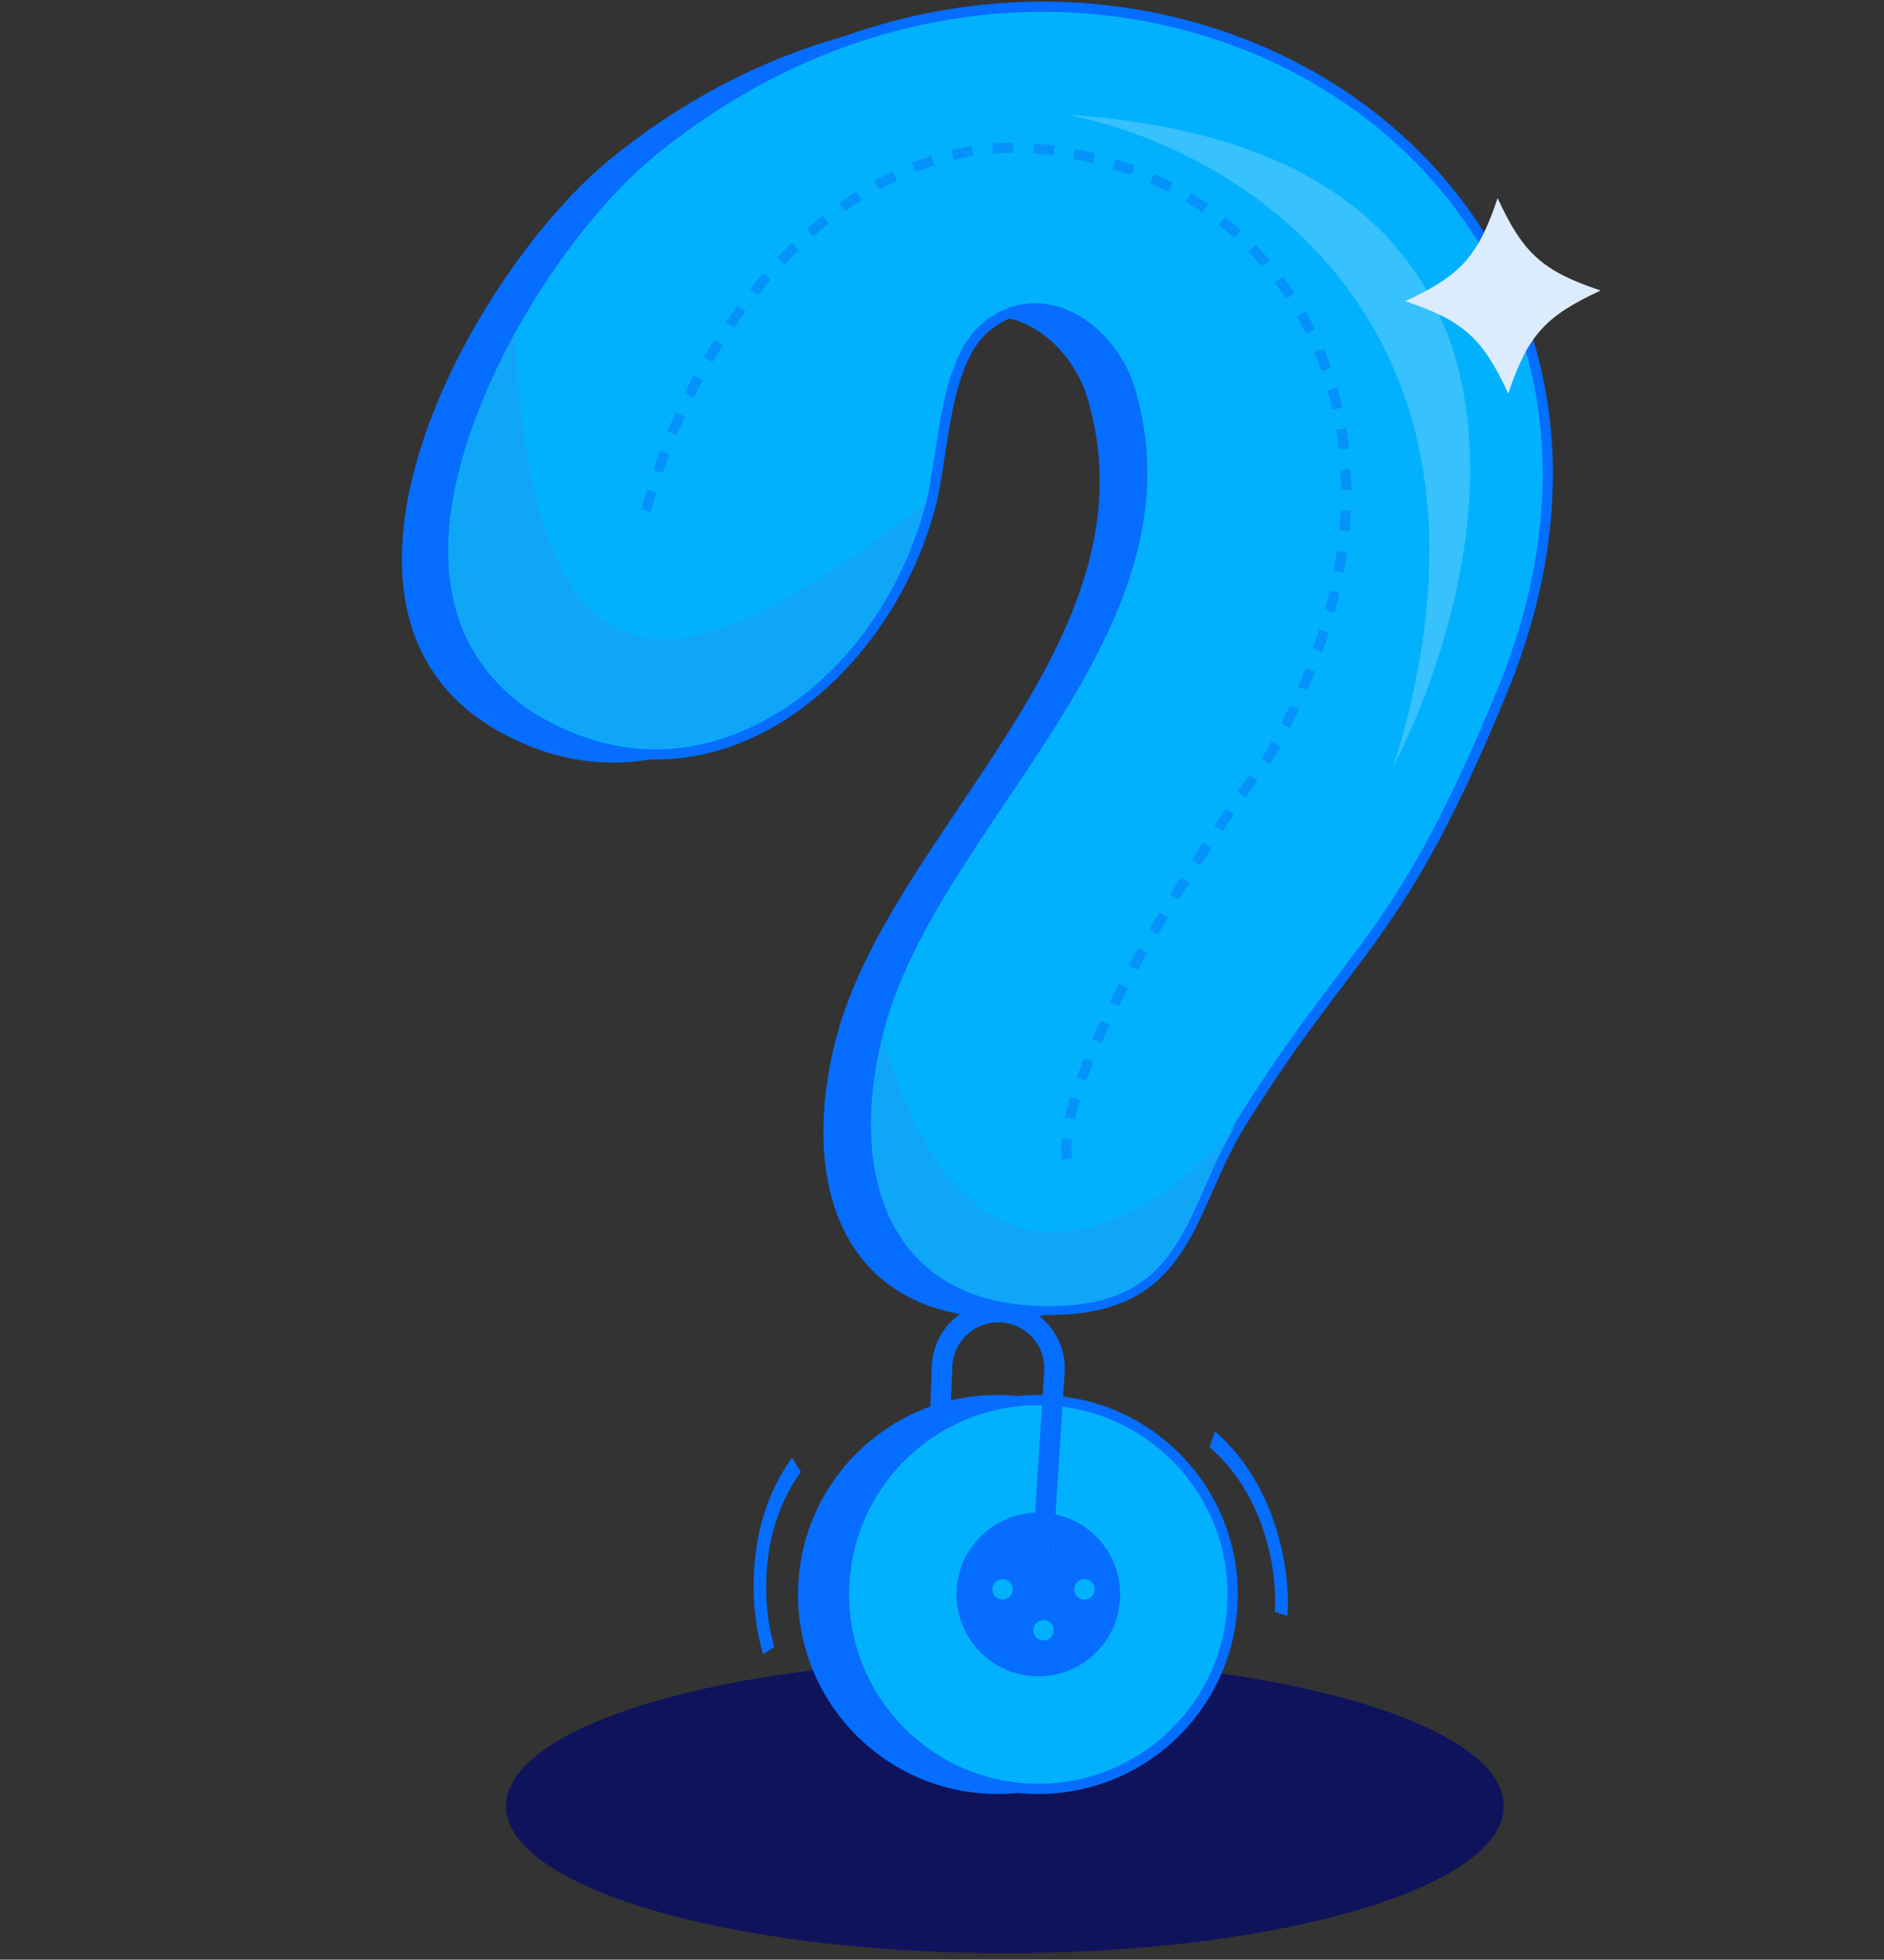 <svg id="e78NQSJGbIr1" xmlns="http://www.w3.org/2000/svg" xmlns:xlink="http://www.w3.org/1999/xlink" viewBox="94 36 427 444" shape-rendering="geometricPrecision" text-rendering="geometricPrecision" project-id="2eb9b0129bcb4aa5985f0bef20a66848" export-id="ae6e54e9453a40bbbd59929ee575dc9d" cached="false">
<rect x="94" y="36" width="427" height="444" fill="#333333" stroke="none"/>
<style><![CDATA[
#e78NQSJGbIr2_to {animation: e78NQSJGbIr2_to__to 3300ms linear infinite normal forwards}@keyframes e78NQSJGbIr2_to__to { 0% {transform: translate(300.647px,248.995px)} 3.03% {transform: translate(278.253px,248.995px)} 24.242% {transform: translate(365.904px,248.995px)} 51.515% {transform: translate(186.611px,248.995px)} 81.818% {transform: translate(385.126px,248.995px)} 87.576% {transform: translate(358.529px,248.995px)} 100% {transform: translate(300.647px,248.995px)}} #e78NQSJGbIr10_tr {animation: e78NQSJGbIr10_tr__tr 3300ms linear infinite normal forwards}@keyframes e78NQSJGbIr10_tr__tr { 0% {transform: translate(93.5px,157.5px) rotate(360deg)} 3.03% {transform: translate(93.5px,157.5px) rotate(344.564deg)} 24.242% {transform: translate(93.5px,157.5px) rotate(404.426deg)} 51.515% {transform: translate(93.5px,157.5px) rotate(315.53deg)} 81.818% {transform: translate(93.5px,157.5px) rotate(478.659deg)} 100% {transform: translate(93.5px,157.5px) rotate(375.009deg)}} #e78NQSJGbIr18_to {animation: e78NQSJGbIr18_to__to 3300ms linear infinite normal forwards}@keyframes e78NQSJGbIr18_to__to { 0% {transform: translate(86.712px,129.541px)} 3.03% {transform: translate(89.608px,129.822px)} 24.242% {transform: translate(75.463px,133.329px)} 51.515% {transform: translate(91.412px,130.213px)} 81.818% {transform: translate(76.564px,133.013px)} 100% {transform: translate(86.712px,129.541px)}} #e78NQSJGbIr18_tr {animation: e78NQSJGbIr18_tr__tr 3300ms linear infinite normal forwards}@keyframes e78NQSJGbIr18_tr__tr { 0% {transform: rotate(3.702deg)} 3.03% {transform: rotate(7.271deg)} 24.242% {transform: rotate(-18.929deg)} 51.515% {transform: rotate(14.399deg)} 81.818% {transform: rotate(-19.922deg)} 100% {transform: rotate(3.702deg)}} #e78NQSJGbIr26_to {animation: e78NQSJGbIr26_to__to 3300ms linear infinite normal forwards}@keyframes e78NQSJGbIr26_to__to { 0% {transform: translate(434.634px,103.035px)} 3.03% {transform: translate(427.091px,100.069px)} 24.242% {transform: translate(401.24px,103.805px)} 51.515% {transform: translate(370.071px,107.666px)} 81.818% {transform: translate(418.344px,98.538px)} 100% {transform: translate(434.634px,103.035px)}}
]]></style>
<g id="e78NQSJGbIr2_to" transform="translate(300.647,248.995)"><g transform="scale(2.318,2.318) translate(-79.609,-90.249)"><g transform="matrix(.443 0 0 0.443-56.474-18.755)"><path d="M90.5,193c26.23,0,47.5-6.27,47.5-14s-21.27-14-47.5-14-47.5,6.27-47.5,14s21.27,14,47.5,14Z" transform="matrix(2.318 0 0 2.318 117.979 22.211)" fill="#0e135c"/><path d="M119.56,156.48c.99-2.8,1.37-9.65-4.99-14.68" transform="matrix(1.822-.279 0.416 2.721 105.776 2.31)" fill="none" stroke="#056dff" stroke-width="1.5"/><path d="M63.3,155.46c-.99-2.8-1.37-9.65,4.99-14.68" transform="matrix(1.838-.14 0.209 2.745 126.789-15.063)" fill="none" stroke="#056dff" stroke-width="1.5"/></g><g transform="translate(-1.514-3.289)"><circle r="19" transform="translate(89.5 157.5)" fill="#056dff" stroke="#056dff"/><path d="M84.02,173.7c8.85,5.11,20.27,1.88,25.52-7.2-11.3,7.9-29.39,10.9-32.04-18.5-5.25,9.09-2.33,20.6,6.52,25.7Z" fill="#10a6f7"/><g id="e78NQSJGbIr10_tr" transform="translate(93.5,157.5) rotate(360)"><g transform="translate(-93.5,-157.5)"><circle r="19" transform="translate(93.5 157.5)" fill="#02b1fd" stroke="#056dff"/><circle r="8" transform="translate(93.5 157.5)" fill="#056dff"/><g><circle r="1" transform="translate(98 157)" fill="#02b1fd"/><circle r="1" transform="translate(94 161)" fill="#02b1fd"/><circle r="1" transform="translate(90 157)" fill="#02b1fd"/><circle r="1" transform="translate(94 153)" fill="#02b1fd"/></g></g></g><g id="e78NQSJGbIr18_to" transform="translate(86.712,129.541)"><g id="e78NQSJGbIr18_tr" transform="rotate(3.702)"><g transform="translate(-86.43,-131.239)"><path d="M85.123,139.259L85,134.5c0-3.04,2.46-5.5,5.5-5.5v0c3.04,0,5.5,2.46,5.5,5.5v23.5" transform="translate(-.825 2.407)" fill="none" stroke="#056dff" stroke-width="2"/><path d="M75.23,36.93c-3.74,3.73-3.18,12.65-4.12,17.56-3.24,16.77-19.04,32.17-36.63,23.73-21.66-10.39-5.42-44.82,7.38-56.61c40.97-37.77,104.31-6.16,86.18,47.45-8.59,25.39-12.79,25.19-22.77,43.79-4.46,8.32-3.88,17.83-16.02,19.26-17.14,2.02-22.7-10.98-19.96-25.81c3.85-20.82,29.13-41.01,20.55-64.25-2.25-6.1-9.48-10.21-14.6-5.12v0h-.01Z" transform="translate(2.424-.309)" fill="#056dff"/><path d="M79.33,35.86c-3.75,3.73-3.18,12.65-4.12,17.56-3.24,16.77-19.04,32.17-36.63,23.73-21.66-10.39-5.42-44.82,7.38-56.61c40.97-37.77,104.31-6.16,86.18,47.45-8.59,25.39-12.79,25.19-22.77,43.79-4.46,8.32-3.89,17.82-16.02,19.26-17.14,2.02-22.7-10.98-19.96-25.81c3.85-20.82,29.13-41.01,20.55-64.25-2.25-6.1-9.48-10.21-14.6-5.12v0h-.01Z" transform="translate(2.424-.309)" fill="#02b1fd" stroke="#056dff" stroke-miterlimit="10"/><path d="M93.32,130.68c11.82-1.4,11.27-10.66,15.61-18.76-7.39,10.07-24.74,22.89-35.05-6.38-2.67,14.45,2.75,27.11,19.44,25.14Z" transform="translate(2.424-.309)" fill="#10a6f7"/><path style="isolation:isolate" d="M86,14.5c16.5,2,46.8,17.1,36,61.5c8.83-20.5,14-61.5-36-61.5Z" transform="translate(2.424-.309)" opacity="0.21" fill="#fff"/><path d="M37.97,76.3c18.05,8.77,33.53-6.06,36.72-23C57.51,67.94,38.25,83.09,33.6,39.19c-3.62,7.84-11.66,28.22,4.37,37.11Z" transform="translate(2.424-.309)" fill="#10a6f7"/><path style="isolation:isolate" d="M47.47,55.78C51.92,33.72,66.84,18,82.5,18c25,0,43,25,27.45,57.54C103.19,86.08,90.31,109.13,92.8,117" transform="translate(2.424-.309)" opacity="0.5" fill="none" stroke="rgba(9,98,248,0.76)" stroke-dasharray="2,2"/></g></g></g></g></g></g><g id="e78NQSJGbIr26_to" transform="translate(434.634,103.035)"><path d="M81.5,55C63.18,62.28,57.28,68.18,50,86.5C42.72,68.18,36.82,62.28,18.5,55C36.82,47.72,42.72,41.82,50,23.5C57.28,41.82,63.18,47.72,81.5,55Z" transform="rotate(-3.119) scale(0.704,0.704) translate(-50,-55)" fill="#dcecff"/></g></svg>
